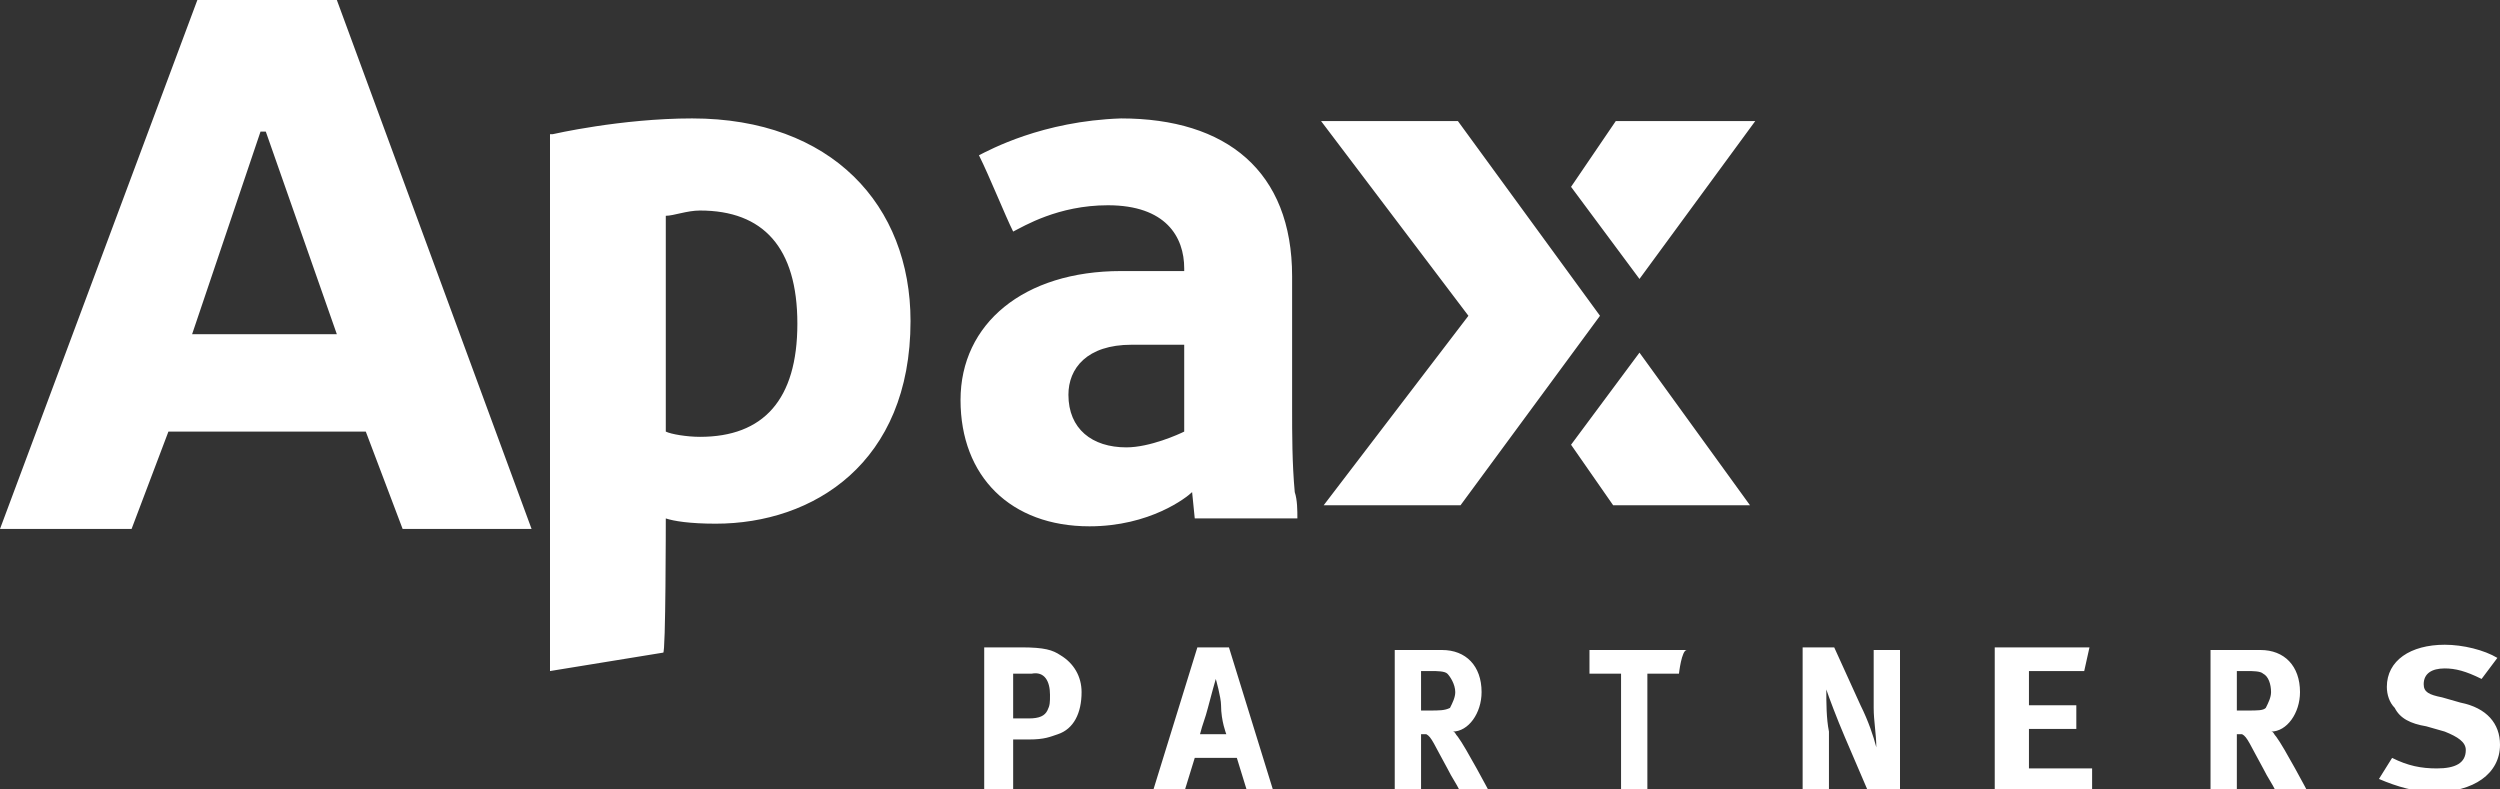 <?xml version="1.0" encoding="utf-8"?>
<!-- Generator: Adobe Illustrator 26.0.3, SVG Export Plug-In . SVG Version: 6.00 Build 0)  -->
<svg version="1.1" id="Layer_1" xmlns="http://www.w3.org/2000/svg" xmlns:xlink="http://www.w3.org/1999/xlink" x="0px" y="0px"
	 viewBox="0 0 95 30" style="enable-background:new 0 0 95 30;" xml:space="preserve">
<rect x="0" y="0" width="95" height="30" fill="#333333" stroke="none"/>
<style type="text/css">
	.st0{fill-rule:evenodd;clip-rule:evenodd;fill:#FFFFFF;}
</style>
<g>
	<g>
		<g>
			<path class="st0" d="M7.5,0L0,20.1h5l1.4-3.7h7.5l1.4,3.7h4.9L12.8,0C12.8,0,7.5,0,7.5,0z M7.3,12.7L9.9,5h0.2l2.7,7.7
				C12.8,12.7,7.3,12.7,7.3,12.7z M50.2,4.6l5.6,7.4l-5.5,7.2h5.2l5.3-7.2l-5.4-7.4C55.3,4.6,50.2,4.6,50.2,4.6z M59.7,16.9l1.6,2.3
				h5.2l-4.2-5.8L59.7,16.9z M61.4,4.6l-1.7,2.5l2.6,3.5l4.4-6L61.4,4.6C61.4,4.6,61.4,4.6,61.4,4.6z M40.6,15c0-1,0.7-1.9,2.4-1.9
				H45v3.3c-0.2,0.1-1.3,0.6-2.2,0.6C41.5,17,40.6,16.3,40.6,15z M37.2,5.9c0.4,0.8,1,2.3,1.3,2.9c0.4-0.2,1.7-1,3.6-1
				c2.2,0,2.9,1.2,2.9,2.4v0.1h-2.4c-3.7,0-6.1,2-6.1,4.9c0,2.9,1.9,4.8,4.9,4.8c2.3,0,3.7-1.1,3.9-1.3l0.1,1h3.9h0
				c0-0.3,0-0.7-0.1-1c-0.1-1.1-0.1-2.2-0.1-3.2v-5c0-4-2.5-6-6.5-6C39.6,4.6,37.6,5.7,37.2,5.9z M25.3,19.7
				c0.3,0.1,0.9,0.2,1.9,0.2c3.7,0,7.4-2.3,7.4-7.7c0-4.4-3-7.7-8.3-7.7c-2.7,0-5.3,0.6-5.3,0.6l-0.1,0v20.4l4.3-0.7
				C25.3,24.9,25.3,19.7,25.3,19.7z M26.6,8c2.4,0,3.7,1.4,3.7,4.3c0,2.9-1.3,4.3-3.7,4.3c-0.5,0-1.1-0.1-1.3-0.2V8.2
				C25.6,8.2,26.1,8,26.6,8z M41.1,26.3c0-0.6-0.3-1.1-0.8-1.4c-0.3-0.2-0.6-0.3-1.5-0.3h-1.4v5.5h1.1v-2h0.6c0.6,0,0.8-0.1,1.1-0.2
				C40.8,27.7,41.1,27.1,41.1,26.3C41.1,26.3,41.1,26.3,41.1,26.3z M39.9,26.4c0,0.3,0,0.4-0.1,0.6c-0.1,0.2-0.3,0.3-0.7,0.3h-0.6
				v-1.7h0.7C39.7,25.5,39.9,25.9,39.9,26.4C39.9,26.4,39.9,26.4,39.9,26.4z M48.4,30.1l-1.7-5.5h-1.2l-1.7,5.5H45l0.4-1.3h1.6
				l0.4,1.3H48.4z M46.6,27.9h-1c0.1-0.4,0.2-0.6,0.3-1c0.1-0.4,0.3-1.1,0.3-1.1s0.2,0.7,0.2,1C46.4,27.4,46.6,27.9,46.6,27.9
				C46.6,27.9,46.6,27.9,46.6,27.9z M56.6,30.1c0,0-0.9-1.7-1.2-2.1c-0.1-0.1-0.1-0.2-0.2-0.2c0.6,0,1.1-0.7,1.1-1.5
				c0-1-0.6-1.6-1.5-1.6H53v5.5h1v-2.3c0.1,0,0.1,0,0.2,0c0.2,0.1,0.3,0.4,0.8,1.3c0.2,0.4,0.3,0.5,0.5,0.9
				C55.4,30.1,56.6,30.1,56.6,30.1z M55.3,26.3c0,0.2-0.1,0.4-0.2,0.6C54.9,27,54.7,27,54.3,27H54v-1.5h0.4c0.2,0,0.5,0,0.6,0.1
				C55.1,25.7,55.3,26,55.3,26.3C55.3,26.3,55.3,26.3,55.3,26.3z M63.8,25.6h-1.2v4.6h-1v-4.6h-1.2v-0.9h3.7
				C63.9,24.7,63.8,25.6,63.8,25.6z M71,30.1L70.1,28c-0.3-0.7-0.6-1.5-0.7-1.8c0,0.5,0,1.1,0.1,1.6l0,2.3h-1v-5.5h1.2l1,2.2
				c0.3,0.6,0.5,1.2,0.6,1.6c0-0.5-0.1-1-0.1-1.5l0-2.2h1v5.5C72.1,30.1,71,30.1,71,30.1z M75.8,30.1v-5.5h3.6l-0.2,0.9h-2.1v1.3
				h1.8v0.9h-1.8v1.5h2.4v0.9C79.5,30.1,75.8,30.1,75.8,30.1z M87.7,30.1c0,0-0.9-1.7-1.2-2.1c-0.1-0.1-0.1-0.2-0.2-0.2
				c0.6,0,1.1-0.7,1.1-1.5c0-1-0.6-1.6-1.5-1.6H84v5.5h1v-2.3c0.1,0,0.1,0,0.2,0c0.2,0.1,0.3,0.4,0.8,1.3c0.2,0.4,0.3,0.5,0.5,0.9
				C86.5,30.1,87.7,30.1,87.7,30.1z M86.3,26.3c0,0.2-0.1,0.4-0.2,0.6C86,27,85.8,27,85.4,27H85v-1.5h0.4c0.2,0,0.5,0,0.6,0.1
				C86.2,25.7,86.3,26,86.3,26.3C86.3,26.3,86.3,26.3,86.3,26.3z M92.5,30.1c-0.7,0-1.4-0.2-2.1-0.5l0.5-0.8
				c0.6,0.3,1.1,0.4,1.7,0.4c0.7,0,1.1-0.2,1.1-0.7c0-0.3-0.3-0.5-0.8-0.7l-0.7-0.2c-0.6-0.1-1-0.3-1.2-0.7
				c-0.2-0.2-0.3-0.5-0.3-0.8c0-1,0.9-1.6,2.2-1.6c0.7,0,1.5,0.2,2,0.5l-0.6,0.8c-0.6-0.3-1-0.4-1.4-0.4c-0.5,0-0.8,0.2-0.8,0.6
				c0,0.3,0.2,0.4,0.7,0.5l0.7,0.2c1,0.2,1.5,0.8,1.5,1.6C95,29.4,94,30.1,92.5,30.1z"/>
		</g>
	</g>
</g>
</svg>
